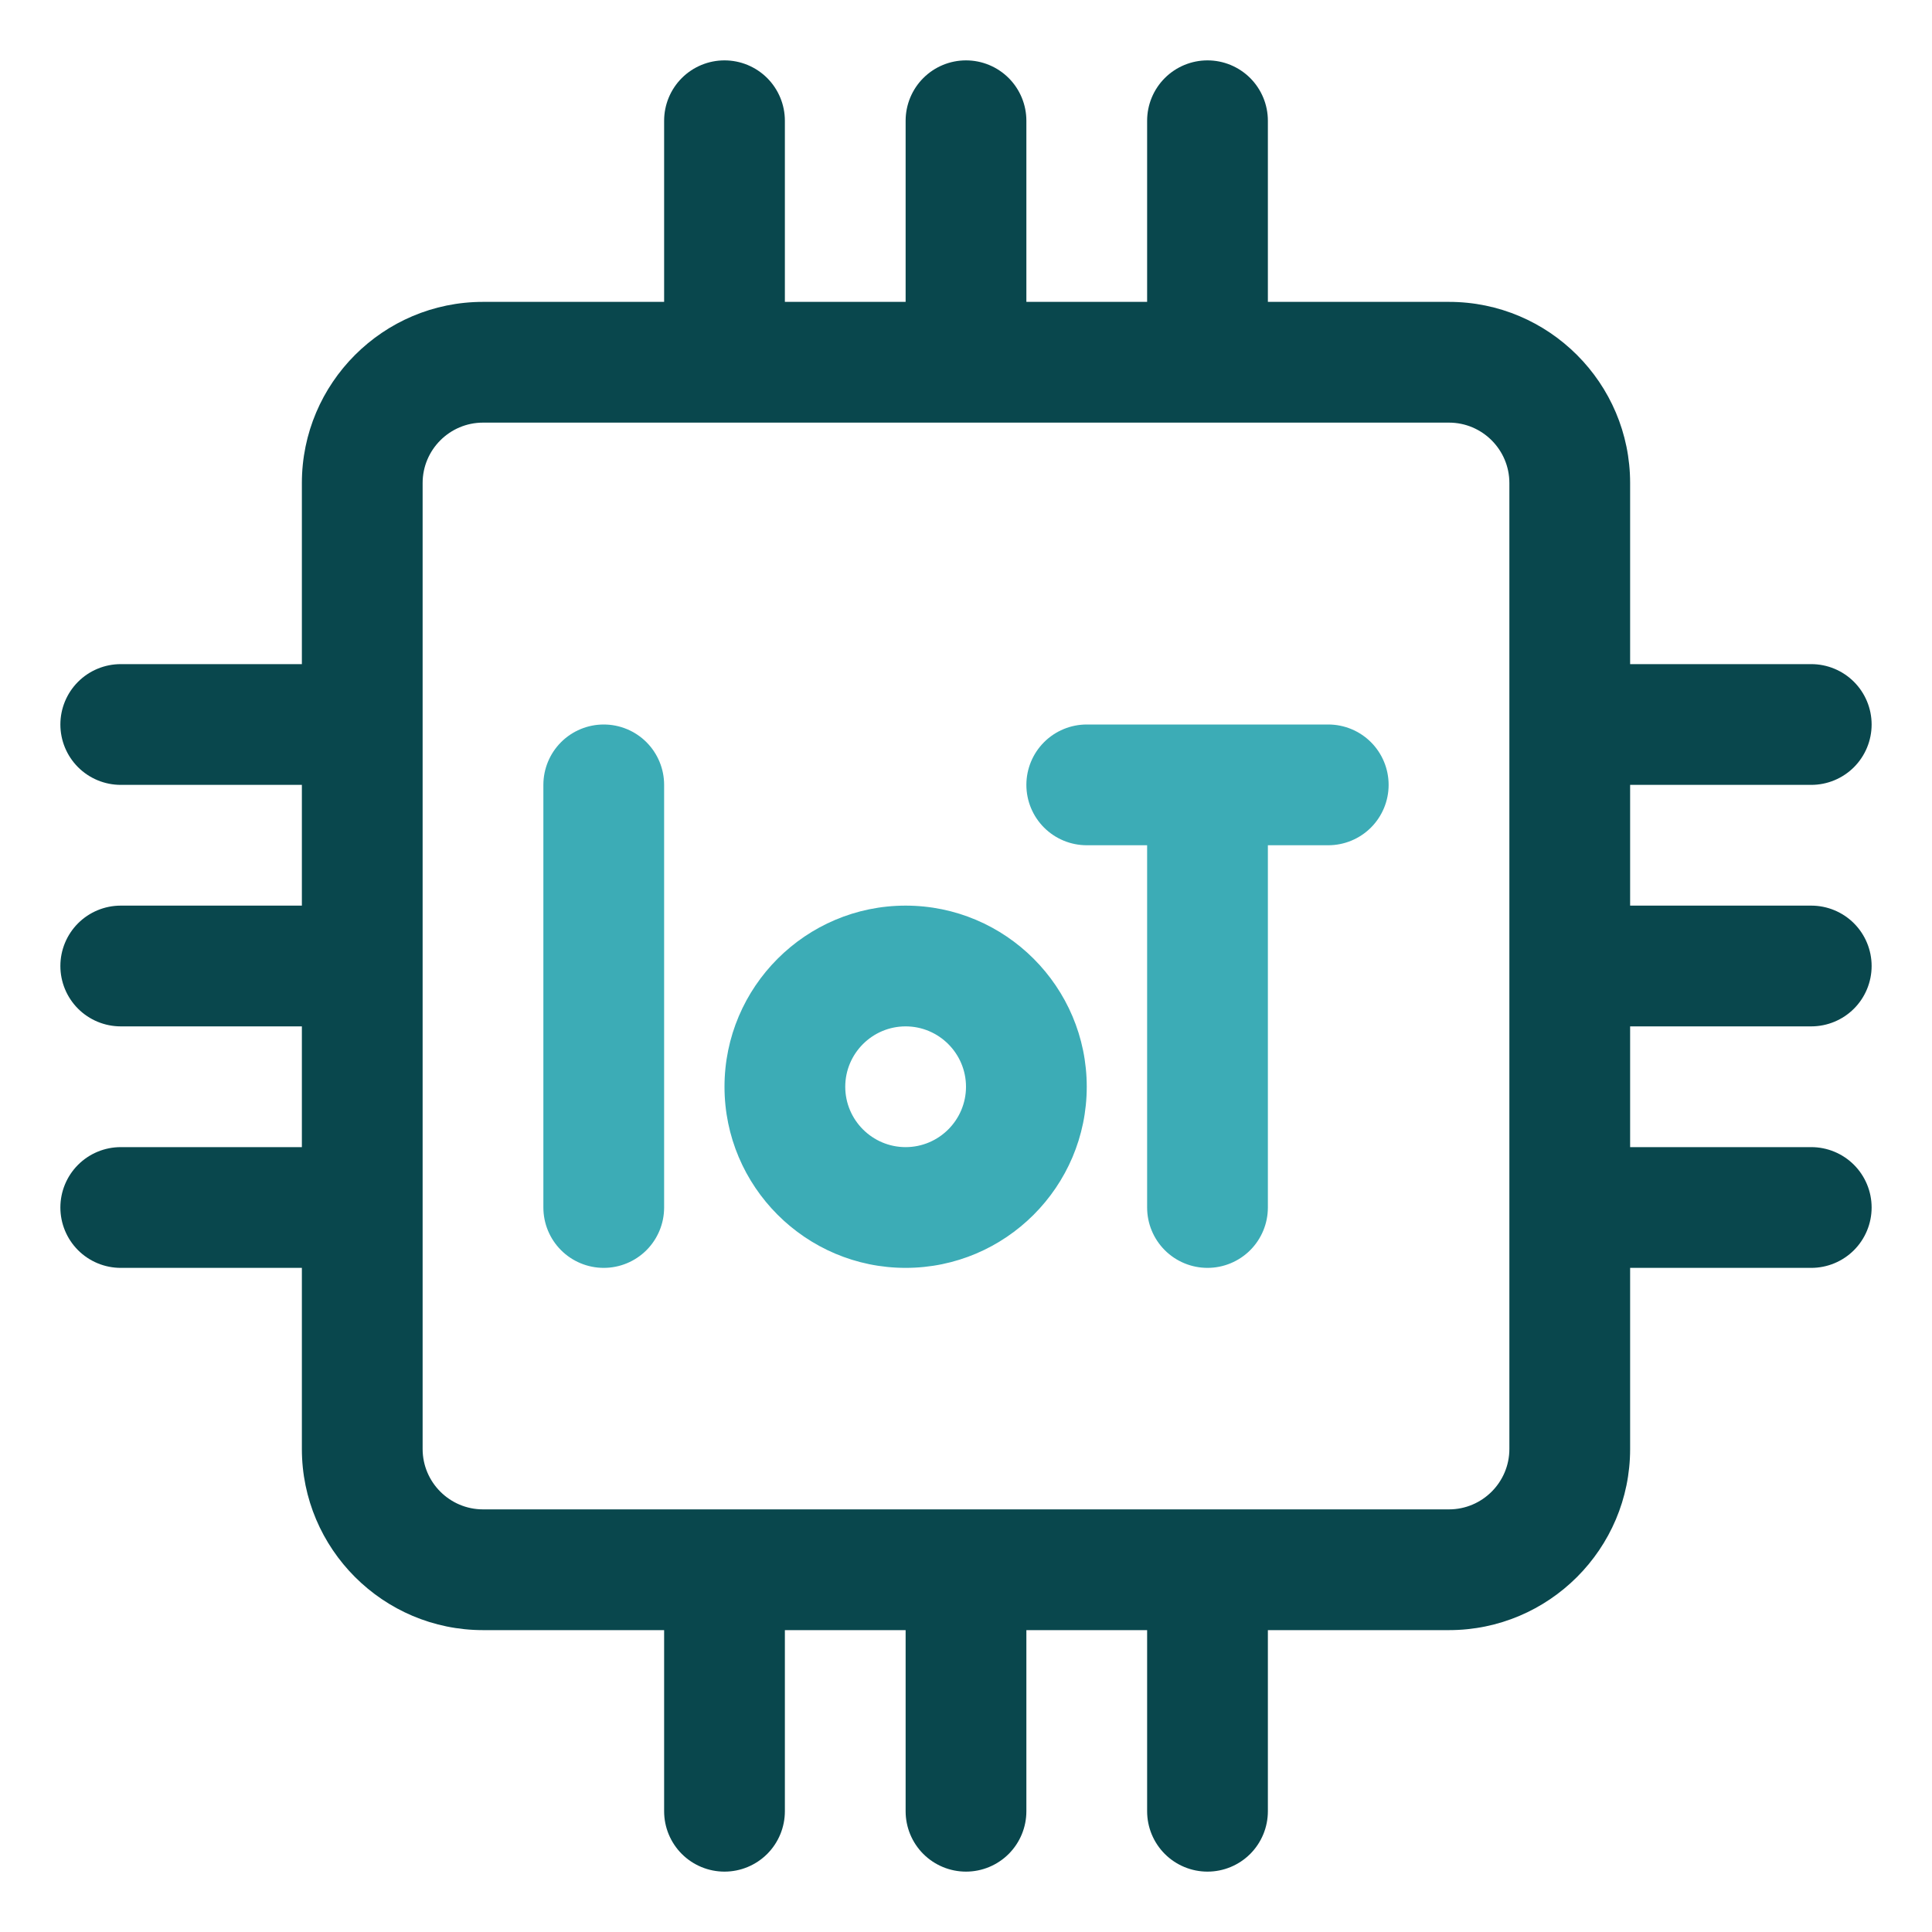 <svg width="120" height="120" viewBox="0 0 120 120" fill="none" xmlns="http://www.w3.org/2000/svg">
<path d="M112.5 63.75C113.495 63.75 114.448 63.355 115.152 62.652C115.855 61.948 116.25 60.995 116.25 60C116.25 59.005 115.855 58.052 115.152 57.348C114.448 56.645 113.495 56.25 112.5 56.25H101.25V48.75H112.5C113.495 48.75 114.448 48.355 115.152 47.652C115.855 46.948 116.25 45.995 116.25 45C116.25 44.005 115.855 43.052 115.152 42.348C114.448 41.645 113.495 41.25 112.5 41.25H101.25V30C101.25 23.797 96.203 18.75 90 18.75H78.75V7.5C78.75 6.505 78.355 5.552 77.652 4.848C76.948 4.145 75.995 3.75 75 3.75C74.005 3.75 73.052 4.145 72.348 4.848C71.645 5.552 71.25 6.505 71.25 7.5V18.75H63.75V7.5C63.75 6.505 63.355 5.552 62.652 4.848C61.948 4.145 60.995 3.75 60 3.75C59.005 3.75 58.052 4.145 57.348 4.848C56.645 5.552 56.25 6.505 56.25 7.5V18.75H48.75V7.5C48.75 6.505 48.355 5.552 47.652 4.848C46.948 4.145 45.995 3.75 45 3.75C44.005 3.75 43.052 4.145 42.348 4.848C41.645 5.552 41.25 6.505 41.25 7.5V18.75H30C23.797 18.75 18.75 23.797 18.75 30V41.25H7.5C6.505 41.25 5.552 41.645 4.848 42.348C4.145 43.052 3.75 44.005 3.75 45C3.75 45.995 4.145 46.948 4.848 47.652C5.552 48.355 6.505 48.75 7.5 48.75H18.75V56.25H7.5C6.505 56.25 5.552 56.645 4.848 57.348C4.145 58.052 3.75 59.005 3.75 60C3.75 60.995 4.145 61.948 4.848 62.652C5.552 63.355 6.505 63.75 7.5 63.75H18.75V71.25H7.5C6.505 71.25 5.552 71.645 4.848 72.348C4.145 73.052 3.75 74.005 3.75 75C3.75 75.995 4.145 76.948 4.848 77.652C5.552 78.355 6.505 78.75 7.5 78.75H18.75V90C18.75 96.203 23.797 101.25 30 101.25H41.25V112.5C41.25 113.495 41.645 114.448 42.348 115.152C43.052 115.855 44.005 116.25 45 116.25C45.995 116.25 46.948 115.855 47.652 115.152C48.355 114.448 48.75 113.495 48.75 112.5V101.25H56.25V112.5C56.25 113.495 56.645 114.448 57.348 115.152C58.052 115.855 59.005 116.25 60 116.25C60.995 116.25 61.948 115.855 62.652 115.152C63.355 114.448 63.75 113.495 63.75 112.5V101.25H71.25V112.5C71.25 113.495 71.645 114.448 72.348 115.152C73.052 115.855 74.005 116.25 75 116.25C75.995 116.25 76.948 115.855 77.652 115.152C78.355 114.448 78.75 113.495 78.75 112.5V101.25H90C96.203 101.25 101.25 96.203 101.25 90V78.75H112.5C113.495 78.75 114.448 78.355 115.152 77.652C115.855 76.948 116.25 75.995 116.25 75C116.25 74.005 115.855 73.052 115.152 72.348C114.448 71.645 113.495 71.25 112.5 71.25H101.25V63.75H112.5ZM93.75 90C93.75 92.066 92.066 93.75 90 93.75H30C27.934 93.75 26.25 92.066 26.25 90V30C26.25 27.934 27.934 26.25 30 26.25H90C92.066 26.25 93.75 27.934 93.75 30V90Z" fill="#09474D"/>
<path d="M37.5 45C36.505 45 35.552 45.395 34.848 46.098C34.145 46.802 33.75 47.755 33.75 48.75V75C33.75 75.995 34.145 76.948 34.848 77.652C35.552 78.355 36.505 78.75 37.5 78.75C38.495 78.75 39.448 78.355 40.152 77.652C40.855 76.948 41.25 75.995 41.25 75V48.75C41.25 47.755 40.855 46.802 40.152 46.098C39.448 45.395 38.495 45 37.5 45ZM56.25 56.25C50.047 56.25 45 61.297 45 67.5C45 73.703 50.047 78.75 56.25 78.75C62.453 78.75 67.5 73.703 67.5 67.5C67.5 61.297 62.453 56.25 56.25 56.25ZM56.25 71.25C54.184 71.25 52.5 69.566 52.5 67.5C52.5 65.434 54.184 63.75 56.25 63.75C58.316 63.75 60 65.434 60 67.5C60 69.566 58.316 71.25 56.25 71.25ZM82.5 45H67.5C66.505 45 65.552 45.395 64.848 46.098C64.145 46.802 63.75 47.755 63.75 48.75C63.75 49.745 64.145 50.698 64.848 51.402C65.552 52.105 66.505 52.5 67.5 52.5H71.25V75C71.25 75.995 71.645 76.948 72.348 77.652C73.052 78.355 74.005 78.75 75 78.75C75.995 78.75 76.948 78.355 77.652 77.652C78.355 76.948 78.75 75.995 78.75 75V52.5H82.5C83.495 52.5 84.448 52.105 85.152 51.402C85.855 50.698 86.25 49.745 86.25 48.75C86.25 47.755 85.855 46.802 85.152 46.098C84.448 45.395 83.495 45 82.5 45Z" fill="#3CACB6"/>
</svg>
